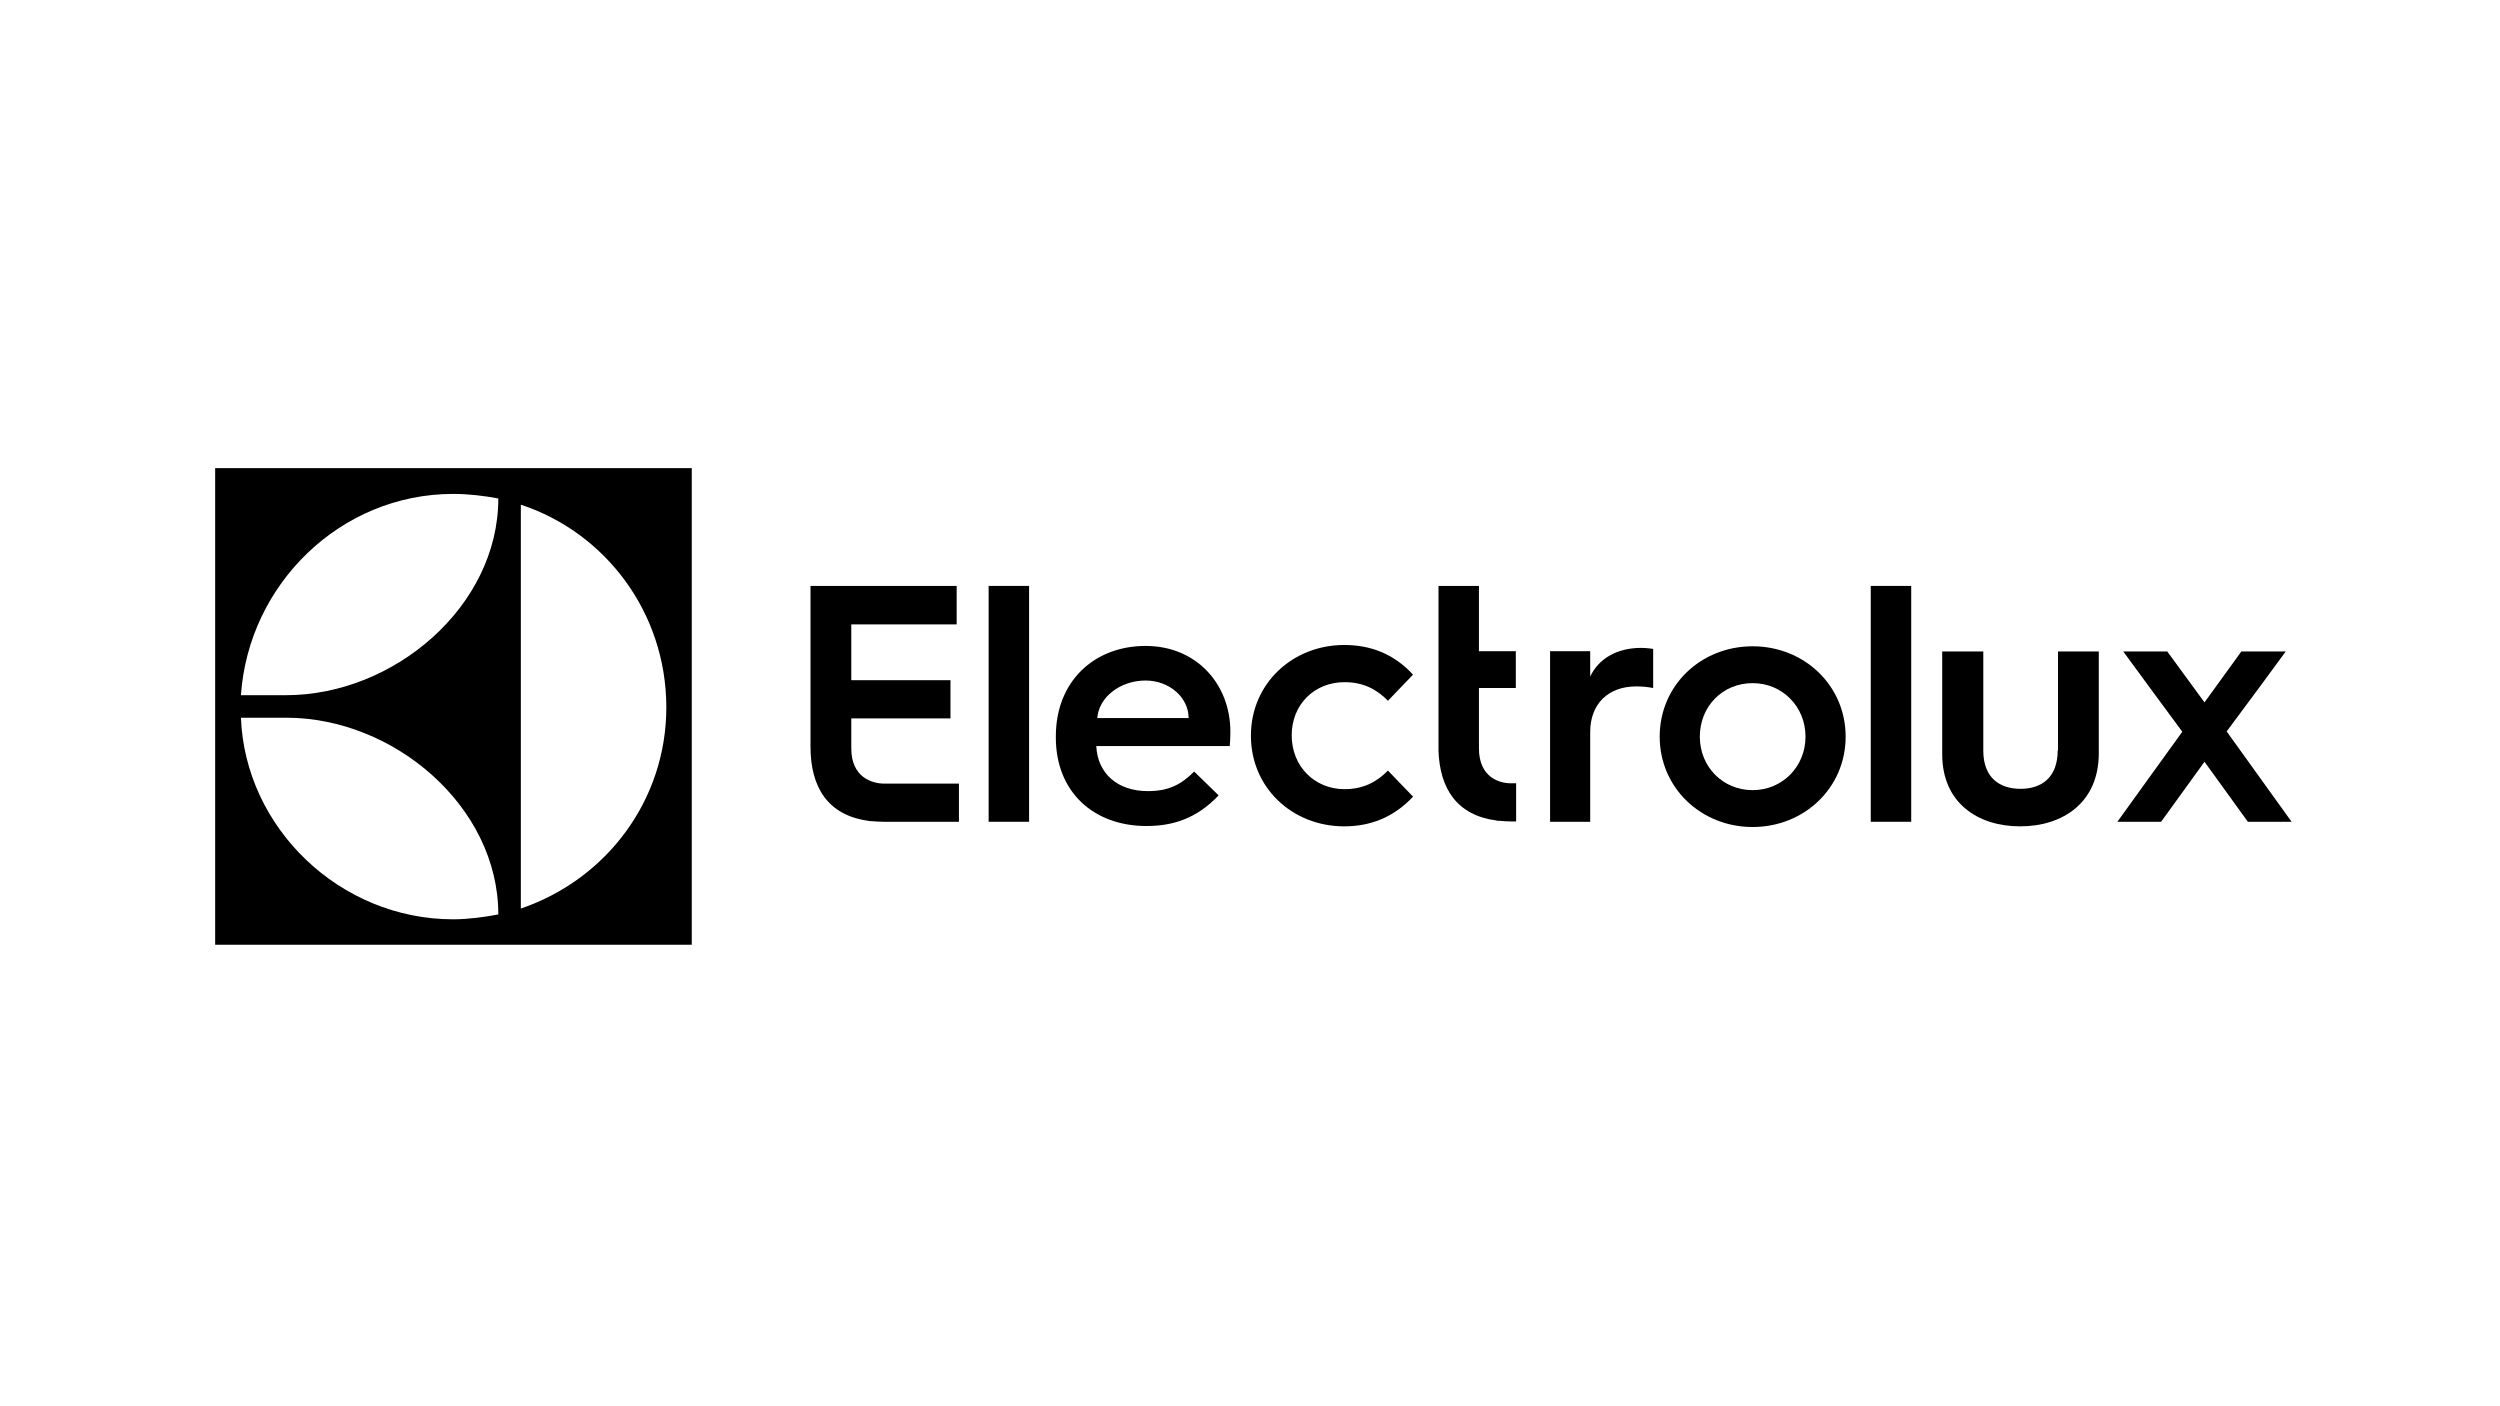 <svg xmlns="http://www.w3.org/2000/svg" width="128" height="72" viewBox="0 0 128 72" fill="none"><path d="M11.016 48.372H35.419V23.969H11.016V48.372ZM26.667 25.84C30.976 27.259 34.099 31.335 34.116 36.179C34.133 40.939 31.076 45.014 26.667 46.518V25.84ZM23.209 25.288C23.994 25.288 24.813 25.389 25.514 25.522C25.514 31.051 20.169 35.594 14.641 35.594H12.336C12.72 29.932 17.413 25.288 23.209 25.288ZM14.657 36.747C20.169 36.747 25.514 41.29 25.514 46.819C24.829 46.952 23.944 47.069 23.209 47.069C17.397 47.069 12.553 42.392 12.336 36.747H14.657Z" fill="black"/><path d="M43.586 38.317V36.781H48.664V34.826H43.586V31.97H48.981V29.999H41.498V34.208V38.234C41.498 40.305 42.384 41.741 44.455 42.025C44.505 42.042 44.538 42.042 44.572 42.042H44.605C44.822 42.059 45.039 42.075 45.257 42.075H49.098V40.121H45.273C44.655 40.121 43.586 39.804 43.586 38.317Z" fill="black"/><path d="M50.618 35.712V42.075H52.689V35.661V29.999H50.618V35.712Z" fill="black"/><path d="M58.652 33.072C56.03 33.072 54.059 34.876 54.059 37.699V37.766C54.059 40.522 55.963 42.292 58.703 42.292C60.022 42.292 61.258 41.925 62.394 40.722L61.141 39.503C60.473 40.171 59.838 40.505 58.769 40.505C57.216 40.505 56.197 39.603 56.13 38.2H62.962C62.995 37.849 62.995 37.465 62.995 37.465C62.995 35.043 61.275 33.072 58.652 33.072ZM56.18 36.764C56.264 35.695 57.349 34.843 58.652 34.843C59.872 34.843 60.857 35.711 60.857 36.764H56.18Z" fill="black"/><path d="M68.841 34.927C69.776 34.927 70.478 35.277 71.062 35.879L72.348 34.542C71.346 33.457 70.143 33.023 68.824 33.023C66.185 33.023 64.047 34.993 64.047 37.666C64.047 40.338 66.168 42.309 68.824 42.309C70.127 42.309 71.329 41.875 72.348 40.789L71.062 39.453C70.478 40.054 69.776 40.405 68.841 40.405C67.304 40.405 66.135 39.236 66.135 37.649C66.135 36.062 67.304 34.927 68.841 34.927Z" fill="black"/><path d="M75.722 38.317V35.227H77.61V33.34H75.722V29.999H73.651V34.325V38.434C73.718 40.388 74.603 41.741 76.608 42.008C76.658 42.025 76.691 42.025 76.724 42.025H76.758C76.975 42.042 77.192 42.059 77.409 42.059H77.626V40.104H77.409C76.775 40.121 75.722 39.804 75.722 38.317Z" fill="black"/><path d="M81.418 34.642V33.34H79.364V37.615V42.075H81.418V37.482C81.418 36.045 82.337 35.144 83.774 35.144C84.108 35.144 84.392 35.177 84.642 35.227V33.223C84.559 33.206 84.241 33.172 84.024 33.172C82.771 33.172 81.836 33.74 81.418 34.642Z" fill="black"/><path d="M89.736 33.09C87.081 33.09 84.976 35.094 84.976 37.716C84.976 40.339 87.097 42.343 89.736 42.343C92.375 42.343 94.497 40.339 94.497 37.716C94.497 35.094 92.375 33.09 89.736 33.09ZM89.736 40.455C88.2 40.455 87.031 39.253 87.031 37.716C87.031 36.179 88.183 34.977 89.736 34.977C91.256 34.977 92.442 36.179 92.442 37.716C92.442 39.253 91.256 40.455 89.736 40.455Z" fill="black"/><path d="M95.782 35.511V42.075H97.854V35.595V29.999H95.782V35.511Z" fill="black"/><path d="M105.354 38.417C105.354 39.804 104.535 40.388 103.45 40.388C102.364 40.388 101.545 39.804 101.545 38.434V33.356H99.441V35.879V38.618C99.441 41.107 101.262 42.309 103.433 42.309C105.621 42.309 107.458 41.09 107.458 38.568V35.879V33.356H105.37V38.417H105.354Z" fill="black"/><path d="M115.325 39.286L114.005 37.449L115.642 35.244L117.029 33.356H114.757L112.87 35.962L110.965 33.356H108.711L109.997 35.11L111.734 37.465L109.913 39.987L108.41 42.075H110.648L112.87 39.002L115.091 42.075H117.329L115.325 39.286Z" fill="black"/></svg>